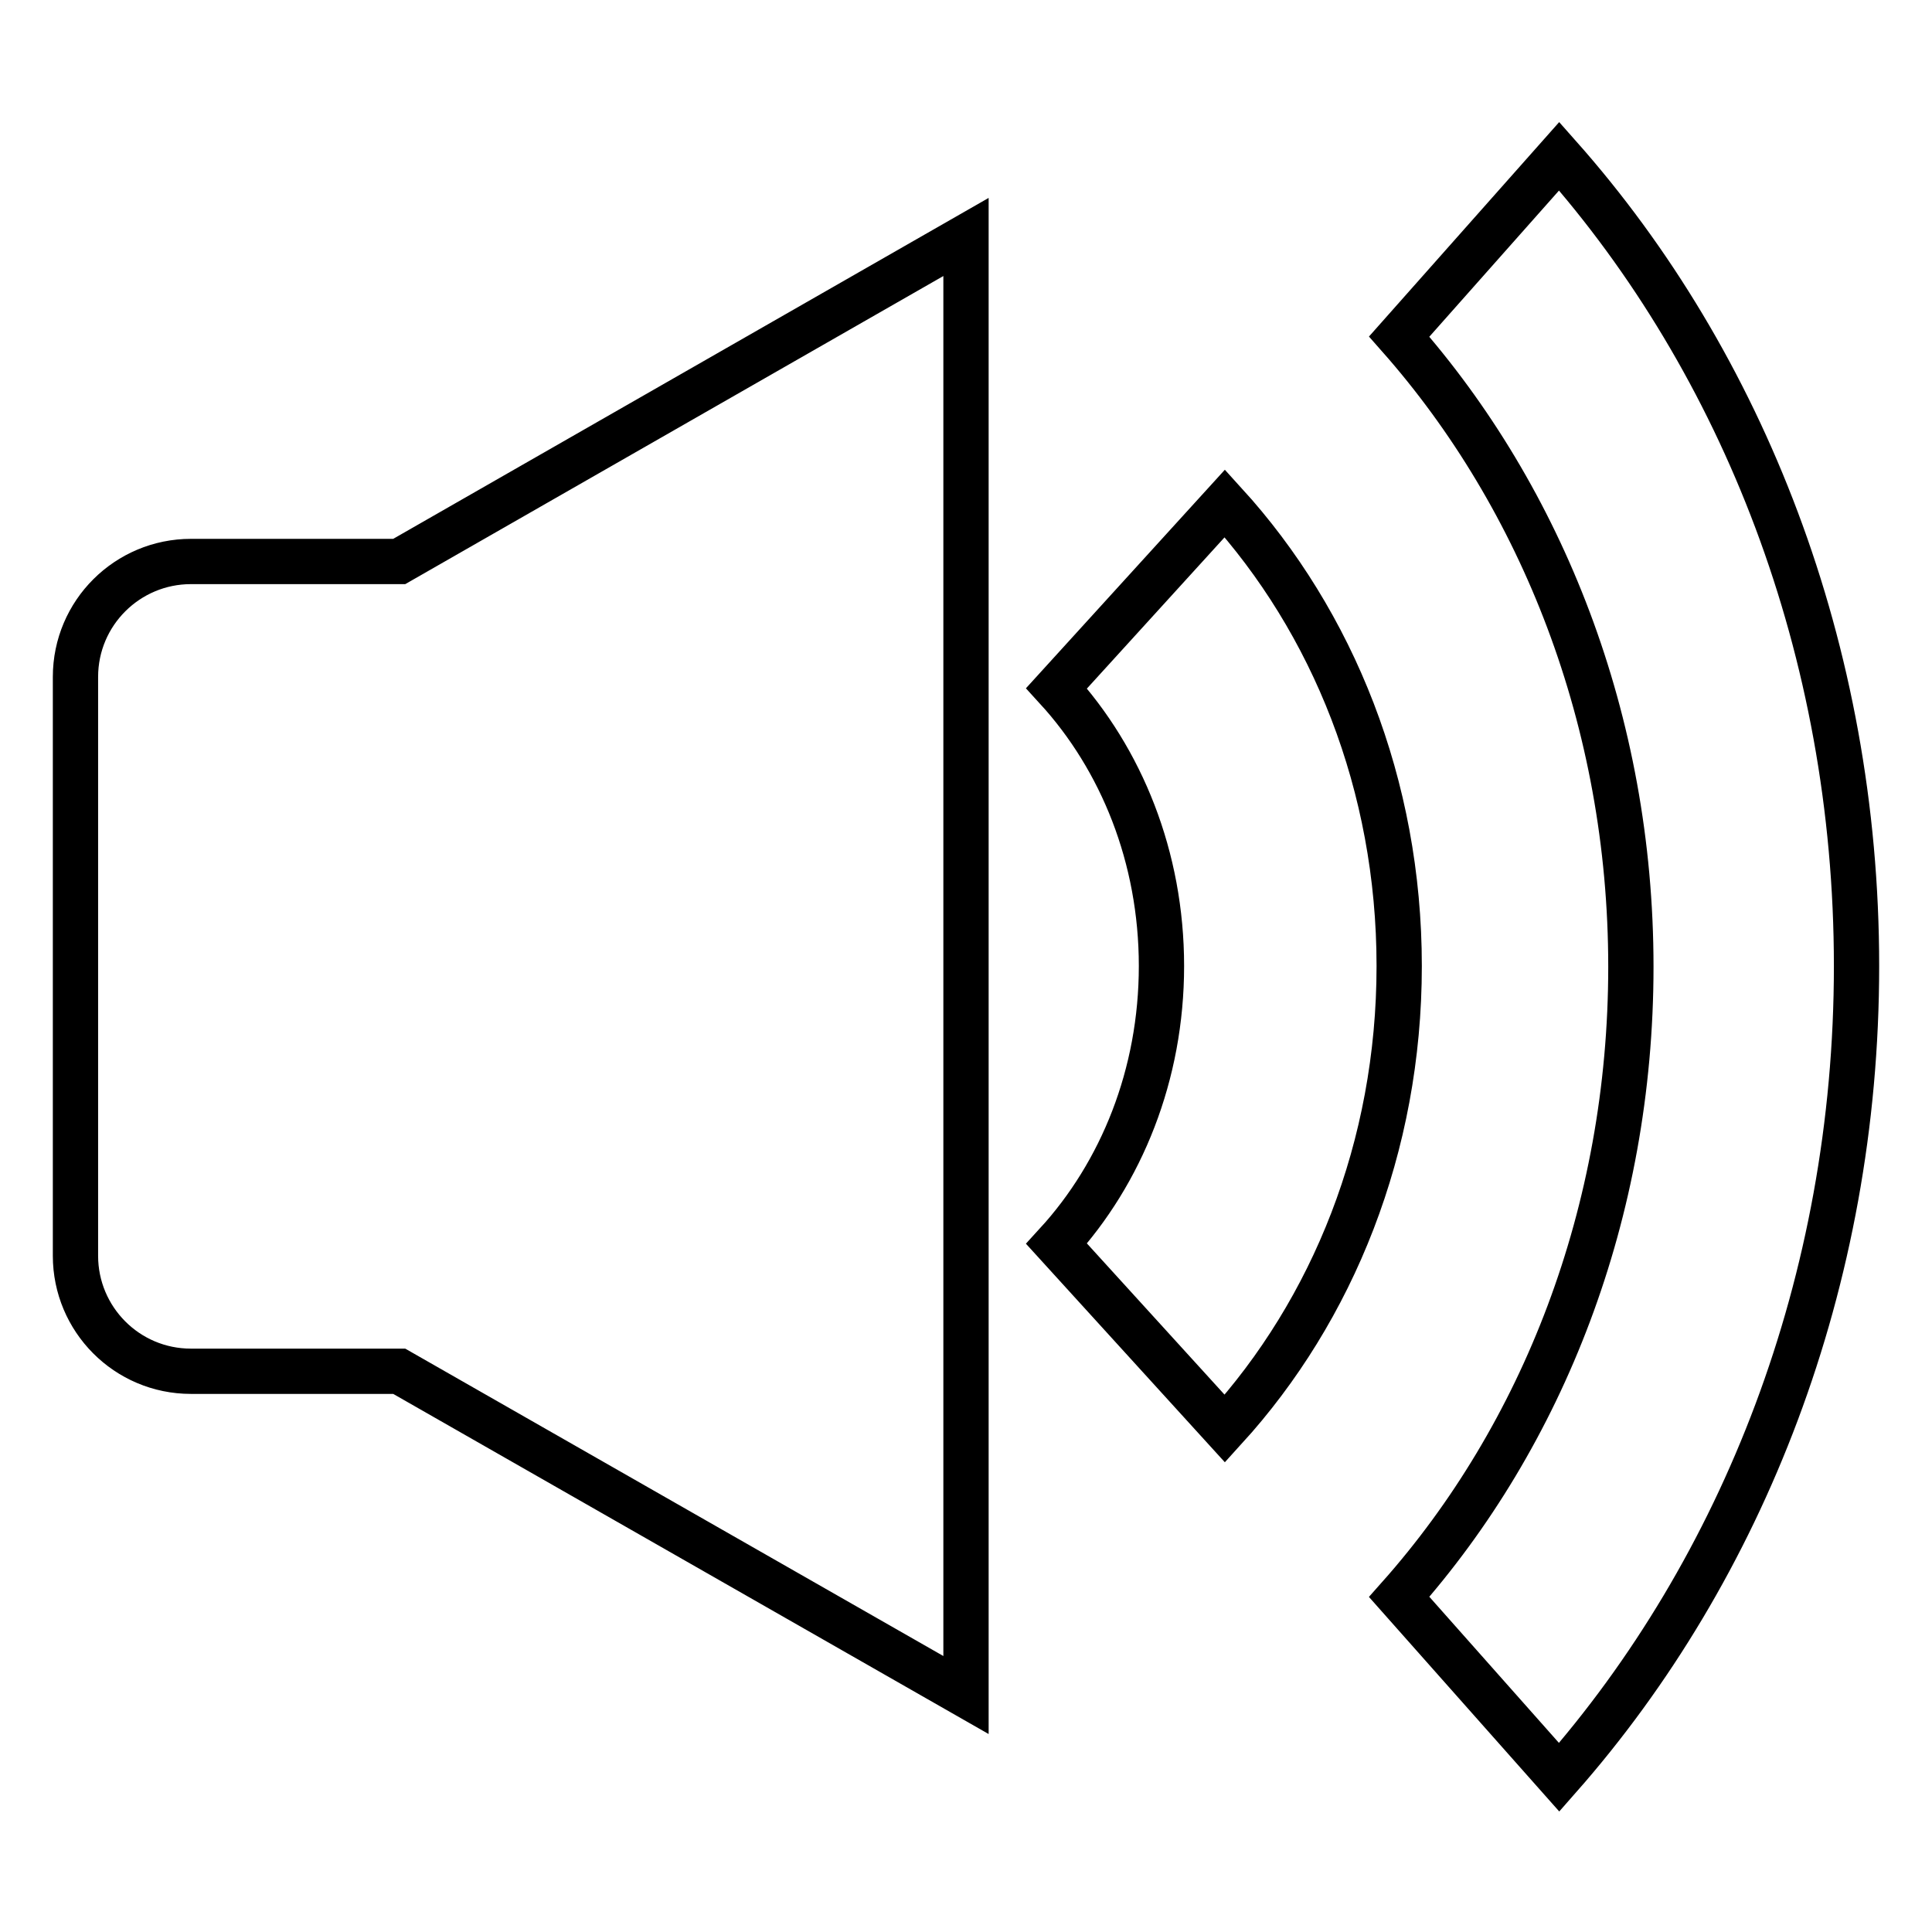 <?xml version="1.0" encoding="utf-8"?>
<!-- Svg Vector Icons : http://www.onlinewebfonts.com/icon -->
<!DOCTYPE svg PUBLIC "-//W3C//DTD SVG 1.1//EN" "http://www.w3.org/Graphics/SVG/1.1/DTD/svg11.dtd">
<svg version="1.1" xmlns="http://www.w3.org/2000/svg" xmlns:xlink="http://www.w3.org/1999/xlink" x="0px" y="0px" viewBox="0 0 256 256" enable-background="new 0 0 256 256" xml:space="preserve">
<g> <path stroke-width="6" fill-opacity="0" stroke="#000000"  d="M10,89.7c0-8.5,6.9-15.3,15.3-15.3h27.6L128,31.4v193.2l-75.1-42.9H25.3c-8.5,0-15.3-6.9-15.3-15.3V89.7z  M246,128c0-41.9-15.1-79.9-39.4-107.3l-21.2,23.9c18.9,21.4,30.7,50.9,30.7,83.5s-11.7,62.1-30.7,83.5l21.2,23.9 C230.9,207.9,246,169.9,246,128z M185.4,128c0-24-8.8-45.6-23.1-61.3L140,91.2c8.6,9.4,13.9,22.4,13.9,36.8s-5.3,27.4-13.9,36.8 l22.3,24.5C176.6,173.6,185.4,152,185.4,128L185.4,128z"/></g>
</svg>